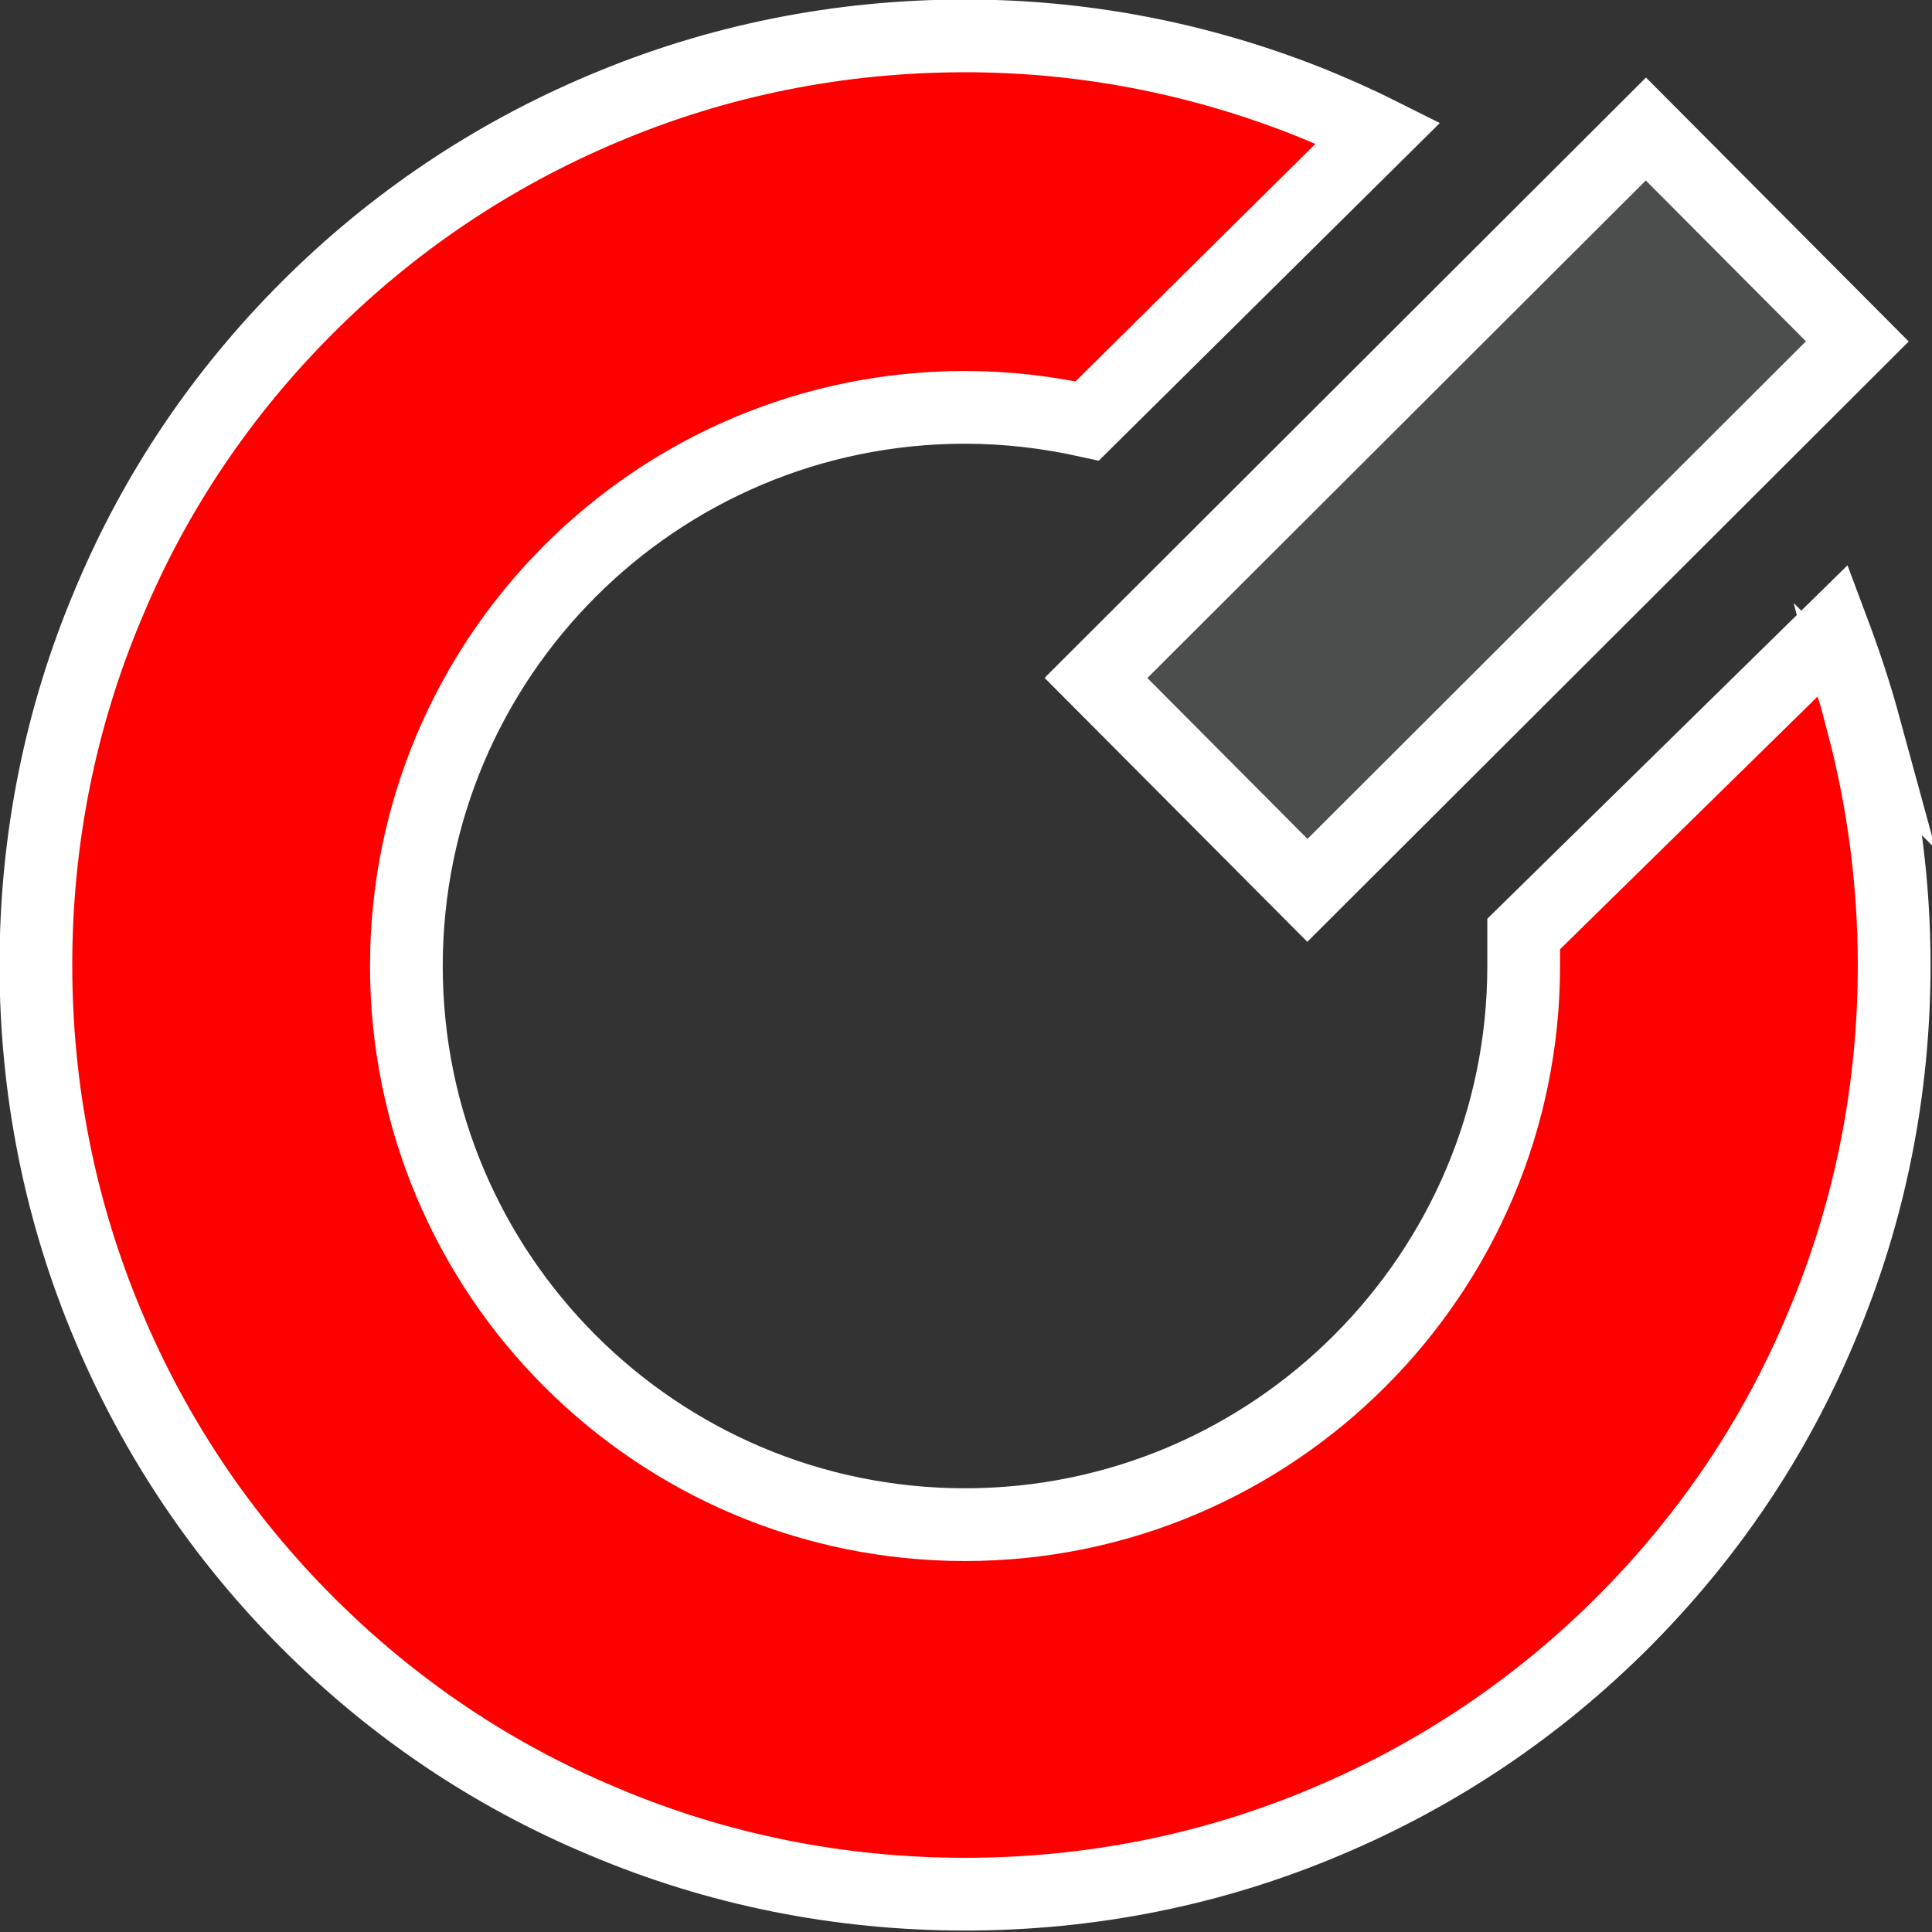 <svg xmlns="http://www.w3.org/2000/svg" version="1.1" xmlns:xlink="http://www.w3.org/1999/xlink" width="19.92" height="19.92"><rect width="100%" height="100%" fill="#333333" stroke="none"/><svg xmlns="http://www.w3.org/2000/svg" viewBox="0 0 19.92 19.92">
  <path stroke="#fff" fill="#4c4d4d" stroke-miterlimit="10" stroke-width="0.75px" fill-rule="evenodd" d="m11.3,6.99l2.18,2.19,5.67-5.66-2.18-2.19-5.67,5.66h0Z"></path>
  <path stroke="#fff" fill="red" stroke-miterlimit="10" stroke-width="0.75px" d="m19.22,7.48c-.09-.33-.2-.66-.32-.98l-3.19,3.13c0,.11,0,.22,0,.33,0,3.17-2.58,5.76-5.76,5.76s-5.76-2.58-5.76-5.76,2.58-5.76,5.76-5.76c.43,0,.85.05,1.26.14l3-2.97c-.24-.12-.49-.23-.74-.33-1.12-.44-2.3-.67-3.52-.67-1.29,0-2.55.25-3.73.75-1.14.48-2.17,1.17-3.05,2.05-.88.88-1.57,1.9-2.05,3.05-.5,1.18-.75,2.44-.75,3.73s.25,2.55.75,3.73c.48,1.14,1.17,2.17,2.05,3.05.88.88,1.9,1.57,3.05,2.05,1.18.5,2.44.75,3.73.75s2.55-.25,3.73-.75c1.14-.48,2.17-1.17,3.05-2.05.88-.88,1.57-1.9,2.05-3.05.5-1.18.75-2.44.75-3.73,0-.84-.11-1.68-.32-2.48Z"></path>
</svg><style>@media (prefers-color-scheme: light) { :root { filter: none; } }
@media (prefers-color-scheme: dark) { :root { filter: none; } }
</style></svg>